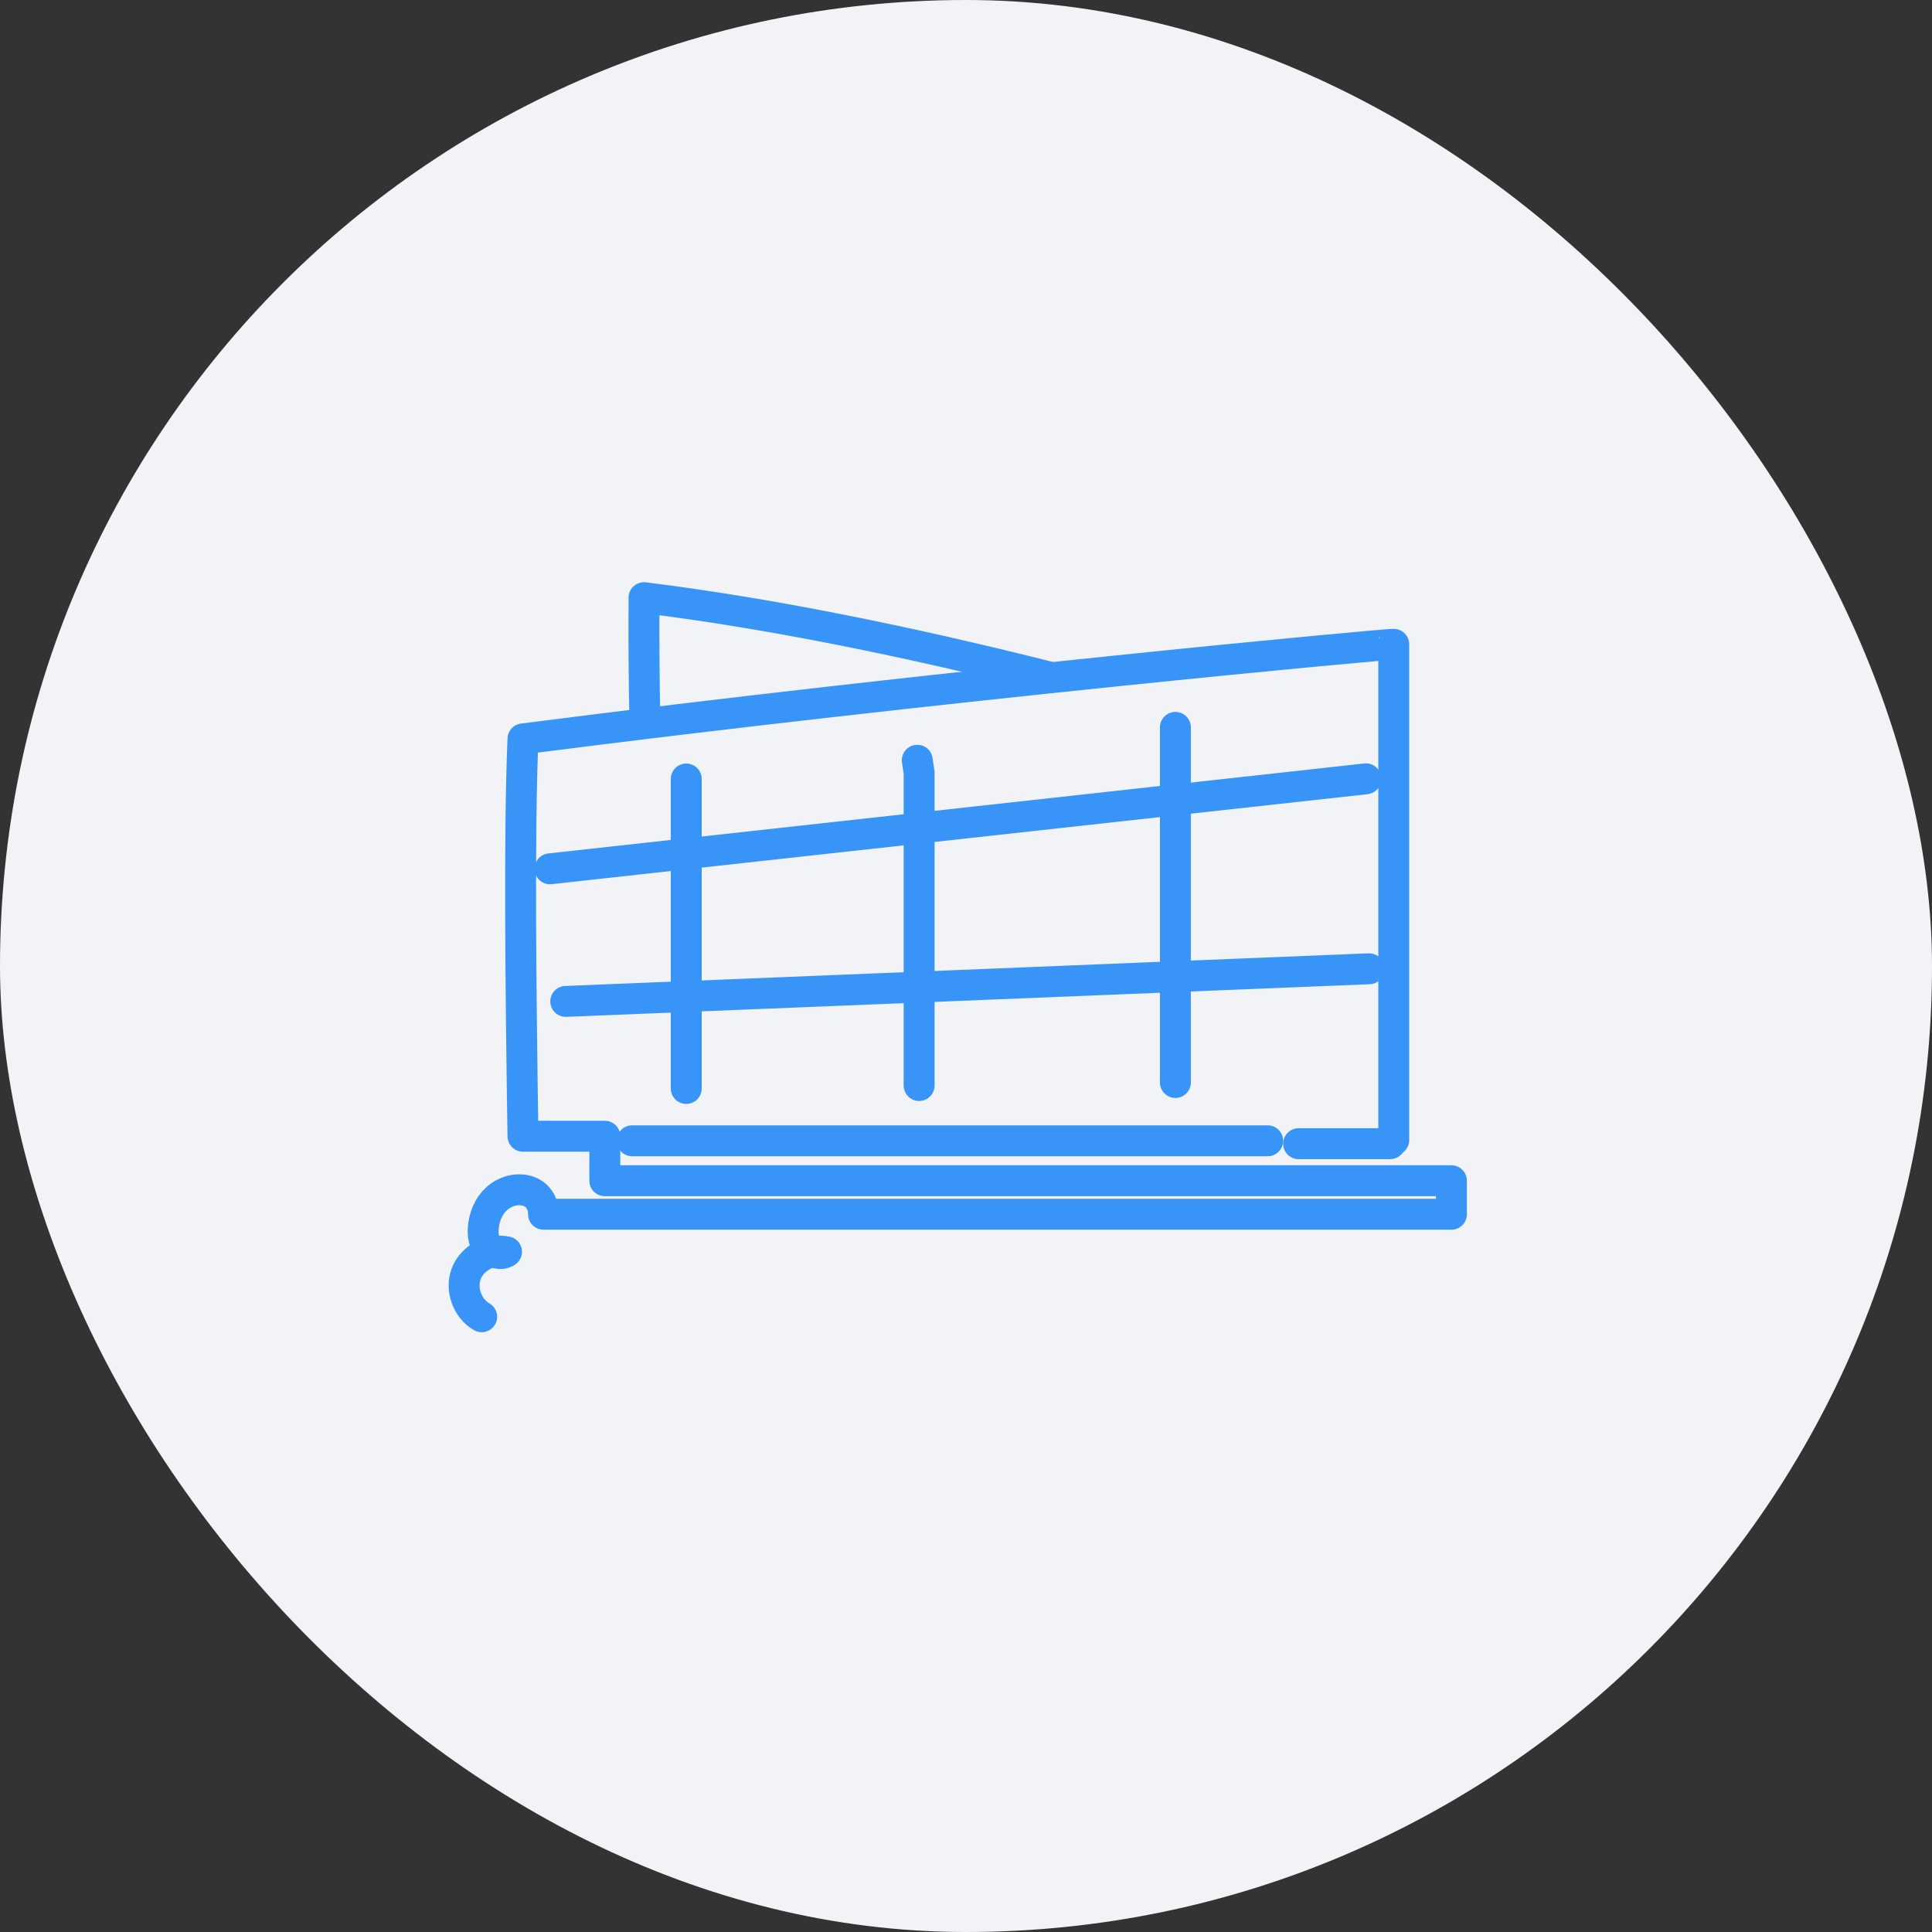 <?xml version="1.0" encoding="UTF-8"?> <svg xmlns="http://www.w3.org/2000/svg" width="100" height="100" viewBox="0 0 100 100" fill="none"><rect x="0" y="0" width="100" height="100" fill="#333333" stroke="none"/><rect width="100" height="100" rx="50" fill="#F1F3F6"></rect><path d="M67.216 59.198H71.949C71.982 59.198 72.109 59.006 72.141 59.006V33.351C72.174 33.286 48.484 35.49 27.068 38.245C26.867 43.107 26.949 50.777 27.068 58.811H31.305V61.115H75.125V62.849H28.133C28.136 62.281 27.829 61.797 27.284 61.639C26.738 61.481 26.124 61.664 25.704 62.048C25.285 62.432 25.056 62.995 25.014 63.563C24.988 63.919 25.04 64.3 25.263 64.579C25.486 64.857 25.917 64.988 26.216 64.793C25.375 64.612 24.441 65.12 24.133 65.923C23.825 66.727 24.184 67.728 24.932 68.155" stroke="#3994F7" stroke-width="1.6" stroke-linecap="round" stroke-linejoin="round"></path><path d="M32.719 59.047H65.614" stroke="#3994F7" stroke-width="1.6" stroke-linecap="round" stroke-linejoin="round"></path><path d="M28.467 44.969C42.544 43.416 56.621 41.864 70.698 40.312" stroke="#3994F7" stroke-width="1.6" stroke-linecap="round" stroke-linejoin="round"></path><path d="M29.283 51.833C43.143 51.27 57.004 50.707 70.864 50.144" stroke="#3994F7" stroke-width="1.6" stroke-linecap="round" stroke-linejoin="round"></path><path d="M60.838 37.649V56.03" stroke="#3994F7" stroke-width="1.6" stroke-linecap="round" stroke-linejoin="round"></path><path d="M47.478 39.351C47.505 39.566 47.546 39.78 47.574 39.996V56.187" stroke="#3994F7" stroke-width="1.6" stroke-linecap="round" stroke-linejoin="round"></path><path d="M35.52 40.32V56.339" stroke="#3994F7" stroke-width="1.6" stroke-linecap="round" stroke-linejoin="round"></path><path d="M33.382 37.396C33.335 35.242 33.32 33.089 33.335 30.935C39.913 31.754 46.971 33.196 54.349 35.05" stroke="#3994F7" stroke-width="1.6" stroke-linecap="round" stroke-linejoin="round"></path></svg> 